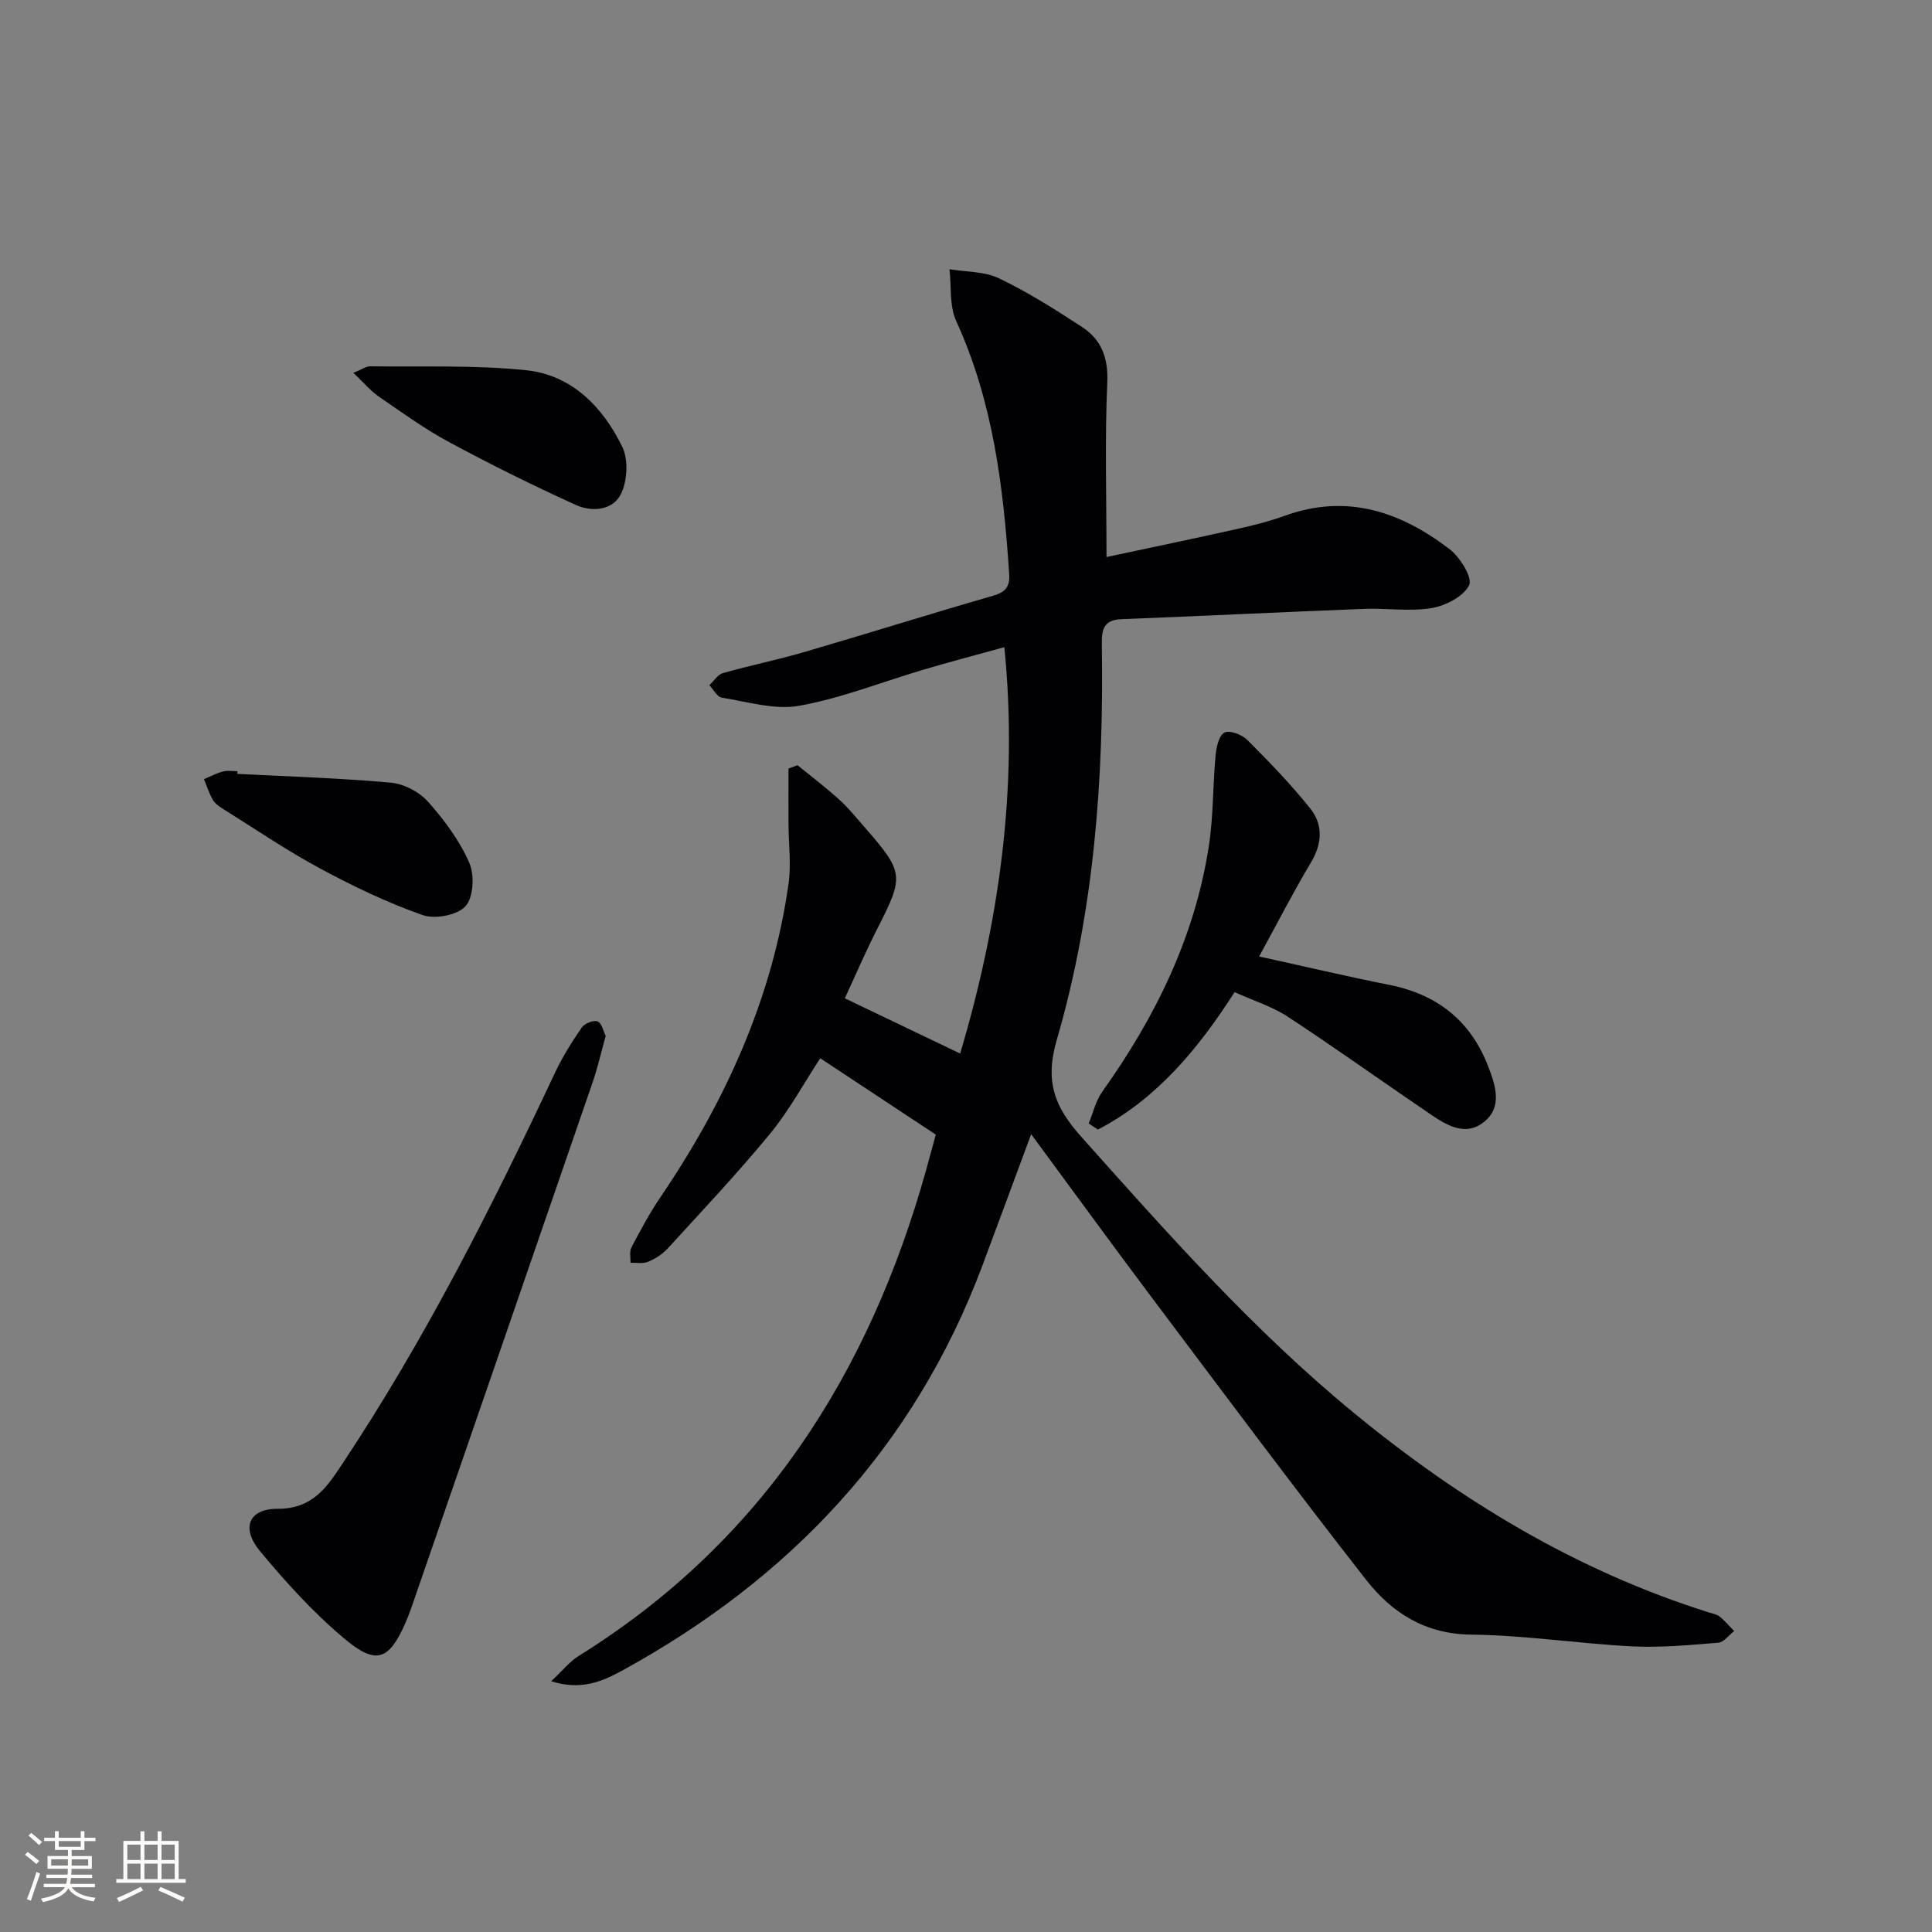 <svg enable-background="new 0 0 400 400" viewBox="0 0 400 400" xmlns="http://www.w3.org/2000/svg"><rect x="0" y="0" width="400" height="400" fill="#808080" stroke="none"/><g fill="#010104"><path d="m193.91 235.02c-8.49-5.61-16.14-10.67-24.09-15.92-3.4 5.19-6.41 10.79-10.37 15.6-6.73 8.19-14.02 15.92-21.18 23.75-1.09 1.2-2.59 2.16-4.09 2.79-1.05.45-2.41.16-3.64.2.04-1.07-.26-2.33.19-3.18 1.85-3.52 3.74-7.05 5.97-10.34 13.43-19.79 23.18-41.09 26.56-64.94.57-4.05.01-8.26-.01-12.39-.02-3.82 0-7.64 0-11.47.62-.23 1.24-.46 1.87-.69 2.89 2.35 5.86 4.61 8.62 7.1 1.85 1.66 3.43 3.63 5.07 5.51 8.42 9.66 8.43 10.23 2.77 21.36-2.4 4.72-4.49 9.59-6.67 14.29 7.93 3.8 15.56 7.45 23.89 11.44 7.85-26.58 12.12-54.43 9.14-84.14-6.01 1.66-11.35 3.07-16.65 4.63-8.59 2.54-17.02 5.91-25.78 7.5-5.09.92-10.71-.83-16.05-1.67-.98-.15-1.74-1.69-2.6-2.59.93-.86 1.73-2.19 2.81-2.5 5.58-1.59 11.28-2.73 16.84-4.36 13.05-3.81 26.03-7.89 39.1-11.66 2.57-.74 3.5-1.86 3.33-4.49-1.18-17.97-3.33-35.69-10.96-52.36-1.44-3.14-.98-7.15-1.4-10.75 3.45.58 7.25.43 10.27 1.89 5.96 2.86 11.61 6.43 17.16 10.06 4.01 2.62 5.47 6.37 5.24 11.53-.52 11.73-.16 23.49-.16 36.11 9.51-2.03 18.22-3.84 26.91-5.78 3.4-.76 6.81-1.61 10.08-2.79 12.8-4.62 23.94-.8 34.06 6.95 2.17 1.66 4.78 5.95 4.03 7.45-1.18 2.35-4.89 4.26-7.79 4.74-4.53.75-9.29-.02-13.94.16-16.75.65-33.49 1.48-50.23 2.13-3.7.14-4.14 2.12-4.09 5.22.44 27.7-1.56 55.23-9.33 81.89-2.5 8.59-.48 13.83 5.04 20.02 17.87 20.01 35.63 40.08 56.43 57.17 22.04 18.12 46.08 32.69 73.46 41.32.79.25 1.7.39 2.31.88 1.1.88 2.02 2 3.01 3.01-1.1.84-2.14 2.32-3.3 2.41-5.94.48-11.93 1.05-17.86.75-11.12-.57-22.19-2.31-33.3-2.43-9.54-.1-16.42-4.55-21.73-11.33-15.07-19.27-29.68-38.89-44.37-58.44-8.28-11.02-16.39-22.18-24.99-33.84-3.58 9.65-6.82 18.45-10.11 27.24-14.08 37.54-39.78 64.77-74.61 83.84-4.2 2.3-8.55 4.12-14.65 2.18 2.39-2.23 3.82-4.07 5.68-5.23 37.94-23.59 60.14-58.39 71.95-100.64.71-2.55 1.41-5.11 2.1-7.66.05-.15-.01-.32.06.47z"/><path d="m125.4 214.48c-.96 3.45-1.65 6.54-2.67 9.51-12.48 36.28-25.02 72.54-37.54 108.81-.38 1.1-.8 2.19-1.27 3.25-3.39 7.66-6.01 8.76-12.59 3.24-6.42-5.38-12.16-11.7-17.52-18.17-3.92-4.73-2.36-8.76 3.67-8.74 7.3.02 10.23-4.54 13.42-9.34 17.07-25.68 30.92-53.1 44.01-80.95 1.54-3.27 3.49-6.38 5.54-9.36.58-.84 2.46-1.59 3.28-1.25.87.34 1.19 2.04 1.67 3z"/><path d="m260.69 198.03c9.49 2.08 18.19 4.14 26.95 5.88 9.96 1.97 16.87 7.47 20.5 16.94 1.51 3.93 2.98 8.4-.95 11.48-3.97 3.11-7.93.47-11.39-1.88-9.75-6.62-19.33-13.49-29.19-19.96-3.26-2.14-7.15-3.33-11-5.08-7.59 11.82-16.12 22.1-28.3 28.46-.64-.42-1.27-.85-1.91-1.27.92-2.21 1.46-4.68 2.81-6.58 10.96-15.36 19.13-31.94 22.05-50.73.97-6.21.83-12.58 1.41-18.86.16-1.7.67-4.1 1.82-4.75 1.02-.57 3.62.39 4.72 1.49 4.56 4.55 9.06 9.21 13.08 14.24 2.67 3.35 2.47 7.23.13 11.15-3.66 6.12-6.91 12.49-10.73 19.47z"/><path d="m49.14 160.22c10.6.55 21.21.87 31.77 1.82 2.71.24 5.88 1.9 7.7 3.94 3.37 3.77 6.52 8.03 8.54 12.62 1.12 2.54.89 7.17-.77 9.02-1.68 1.87-6.34 2.74-8.91 1.83-7.31-2.58-14.39-5.97-21.23-9.66-6.85-3.69-13.32-8.1-19.93-12.23-.83-.52-1.76-1.13-2.23-1.94-.79-1.34-1.25-2.86-1.85-4.31 1.32-.55 2.6-1.23 3.97-1.59.93-.25 1.98-.05 2.97-.05-.01.19-.02.37-.03.55z"/><path d="m73.16 77.19c1.96-.79 2.71-1.36 3.44-1.35 10.81.16 21.69-.31 32.4.82 9.41 1 15.82 7.62 19.83 15.84 1.29 2.65 1.06 6.98-.23 9.7-1.66 3.48-6.04 3.86-9.34 2.36-8.89-4.03-17.65-8.38-26.25-13.01-5.09-2.74-9.82-6.17-14.6-9.46-1.7-1.16-3.05-2.82-5.25-4.9z"/></g><path d="m5.17 384 .55-.58c.85.61 1.65 1.24 2.4 1.87l-.59.64c-.83-.73-1.62-1.38-2.36-1.93m1.22 9.53-.82-.34c.71-1.76 1.37-3.64 1.98-5.63.24.13.5.25.76.36-.6 1.67-1.24 3.54-1.92 5.61m-.5-13.5.57-.54c.56.44 1.31 1.06 2.26 1.87l-.64.64c-.68-.66-1.41-1.32-2.19-1.97m3.25.46h2.24v-1.36h.77v1.36h4.57v-1.36h.76v1.36h2.28v.69h-2.28v1.84h-2.64v1.26h4.18v2.64h-4.21c0 .45-.02.86-.05 1.21h4.32v.69h-4.38c-.04.34-.1.75-.19 1.22h5.15v.69h-4.82c.87 1.19 2.51 1.92 4.93 2.19-.17.31-.3.57-.37.76-2.77-.49-4.52-1.41-5.26-2.76-.56 1.26-2.3 2.23-5.24 2.9-.12-.25-.26-.48-.43-.72 2.73-.55 4.38-1.34 4.96-2.38h-4.38v-.69h4.65c.1-.38.17-.79.21-1.22h-4.32v-.69h4.4c.03-.34.05-.75.05-1.21h-4.2v-2.64h4.23v-1.26h-2.69v-1.84h-2.24zm1.46 4.46v1.29h3.45c.01-.4.02-.57.01-.53v-.32-.45h-3.46zm1.55-2.59h4.57v-1.19h-4.57zm6.11 2.59h-3.42v.77c-.01.19-.01.37-.02.53h3.44z" fill="#fcfbfa"/><path d="m32.63 379.16h.82v1.98h3.54v7.89h1.46v.78h-14.37v-.78h1.46v-7.89h3.54v-1.98h.82v1.98h2.73zm-3.49 11.48.5.73c-1.61.82-3.28 1.63-5 2.41-.13-.27-.28-.55-.44-.82 1.75-.72 3.4-1.49 4.94-2.32m-2.78-5.55h2.73v-3.18h-2.73zm0 3.95h2.73v-3.2h-2.73zm3.54-3.95h2.73v-3.18h-2.73zm0 3.95h2.73v-3.2h-2.73zm7.89 4.68c-1.84-.92-3.51-1.7-5.02-2.32l.45-.73c1.89.8 3.57 1.55 5.04 2.23zm-1.62-11.81h-2.73v3.18h2.73zm-2.73 7.13h2.73v-3.2h-2.73z" fill="#fcfbfa"/></svg>